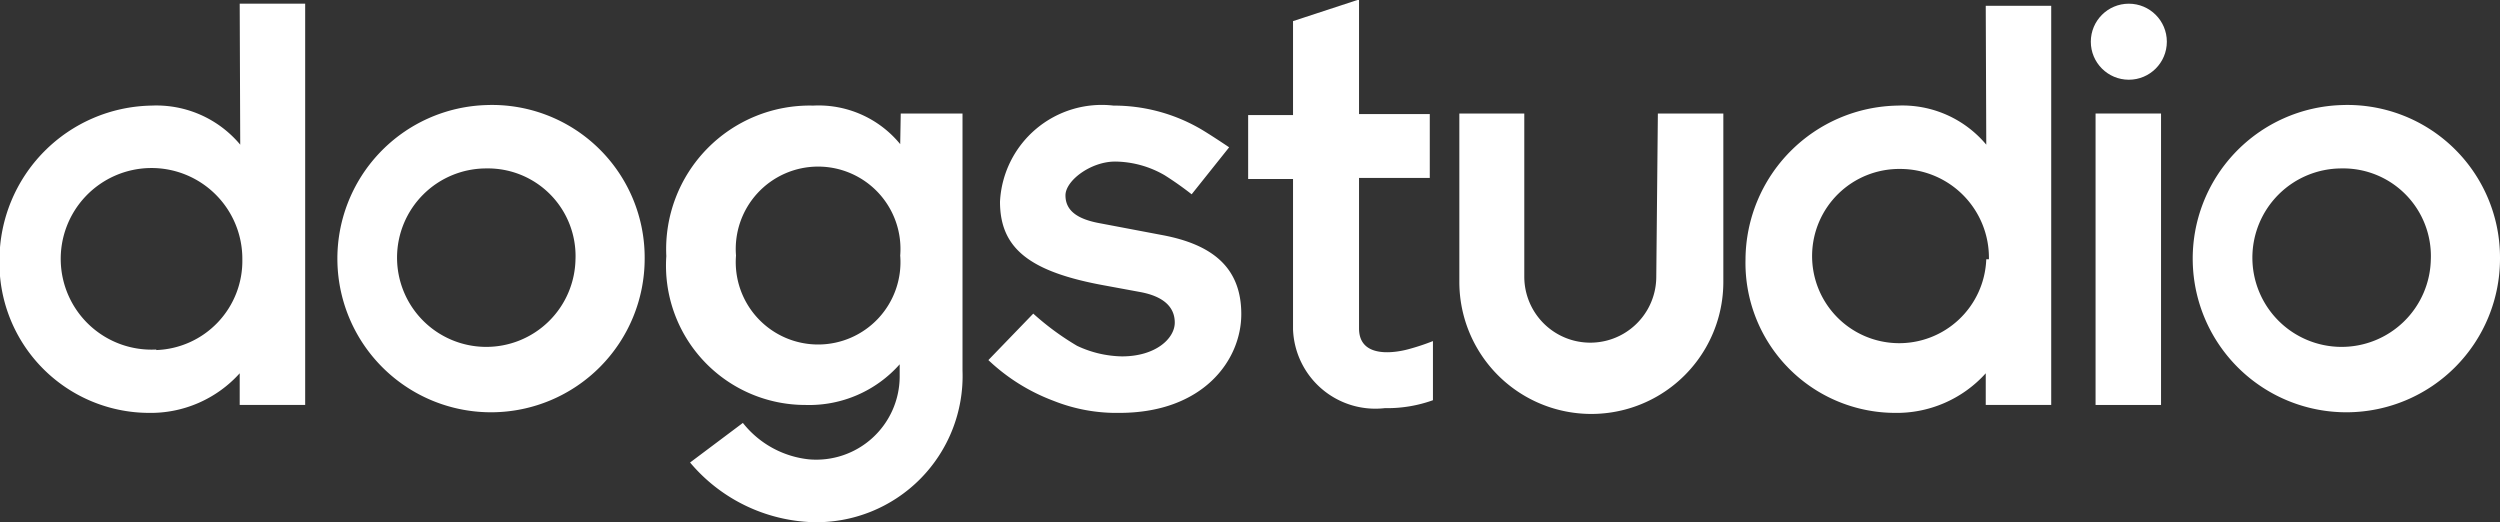 <svg fill="white" xmlns="http://www.w3.org/2000/svg" viewBox="0 0 47.35 9.89">
  <rect x="0" y="0" width="47.35" height="9.89" fill="#333333" stroke="none"/>
  <path class="white" d="M506.81,773.75a2.07,2.07,0,0,0-1.68-.74,2.93,2.93,0,0,0-2.88,2.91,2.84,2.84,0,0,0,2.82,2.91,2.27,2.27,0,0,0,1.73-.75v.6h1.24v-7.6h-1.24Zm-1.59,3.88a1.72,1.72,0,1,1,1.63-1.71A1.69,1.69,0,0,1,505.22,777.64Z" transform="translate(-502.26 -771.01)"></path>
  <path class="white" d="M511.47,773a2.91,2.91,0,1,0,3,2.91A2.89,2.89,0,0,0,511.47,773Zm1.69,2.91a1.69,1.69,0,1,1-1.69-1.71A1.66,1.66,0,0,1,513.16,775.92Z" transform="translate(-502.26 -771.01)"></path>
  <path class="white" d="M519.31,773.74a2,2,0,0,0-1.65-.73,2.72,2.72,0,0,0-2.78,2.85,2.64,2.64,0,0,0,2.64,2.82,2.29,2.29,0,0,0,1.78-.77v.24a1.58,1.58,0,0,1-1.72,1.56,1.84,1.84,0,0,1-1.25-.69l-1,.75a3.17,3.17,0,0,0,2.32,1.13,2.77,2.77,0,0,0,2.84-2.87v-4.87h-1.17Zm0,2.11a1.56,1.56,0,1,1-3.11,0,1.56,1.56,0,1,1,3.11,0Z" transform="translate(-502.26 -771.01)"></path>
  <path class="white" d="M524.26,775.46l-1.16-.22c-.45-.08-.66-.25-.66-.53s.48-.64.94-.64a1.9,1.9,0,0,1,.94.26,6.16,6.16,0,0,1,.51.36l.71-.89s-.4-.27-.58-.37a3.27,3.27,0,0,0-1.61-.42,1.93,1.93,0,0,0-2.15,1.82c0,.88.55,1.33,2,1.59l.65.12c.44.08.66.28.66.58s-.36.64-1,.64a2.07,2.07,0,0,1-.85-.2,5.1,5.1,0,0,1-.83-.61l-.85.88a3.65,3.65,0,0,0,1.23.77,3.22,3.22,0,0,0,1.25.23c1.59,0,2.31-1,2.31-1.87S525.24,775.64,524.26,775.46Z" transform="translate(-502.26 -771.01)"></path>
  <path class="white" d="M533.63,776.25a1.25,1.25,0,1,1-2.5,0v-3.09H529.9v3.19a2.49,2.49,0,0,0,5,0v-3.19h-1.24Z" transform="translate(-502.26 -771.01)"></path>
  <path class="white" d="M539.88,773.75a2.07,2.07,0,0,0-1.68-.74,2.93,2.93,0,0,0-2.88,2.91,2.84,2.84,0,0,0,2.82,2.91,2.27,2.27,0,0,0,1.73-.75v.6h1.24v-7.56h-1.24Zm0,2.17a1.65,1.65,0,1,1-1.63-1.71A1.68,1.68,0,0,1,539.93,775.92Z" transform="translate(-502.26 -771.01)"></path>
  <rect class="white" x="39.69" y="2.15" width="1.24" height="5.52"></rect><path class="white" d="M546.61,773a2.91,2.91,0,1,0,3,2.91A2.89,2.89,0,0,0,546.61,773Zm1.69,2.91a1.69,1.69,0,1,1-1.69-1.71A1.66,1.66,0,0,1,548.3,775.92Z" transform="translate(-502.26 -771.01)"></path>
  <path class="white" d="M526.75,777.25V774.4h-.85v-1.21h.85v-1.78L528,771v2.17h1.34v1.21H528v2.85c0,.6.74.45.95.39a4.21,4.21,0,0,0,.45-.15v1.12a2.55,2.55,0,0,1-.91.15A1.56,1.56,0,0,1,526.75,777.25Z" transform="translate(-502.26 -771.01)"></path><circle class="cls-1" cx="40.32" cy="0.79" r="0.72"></circle>
</svg>